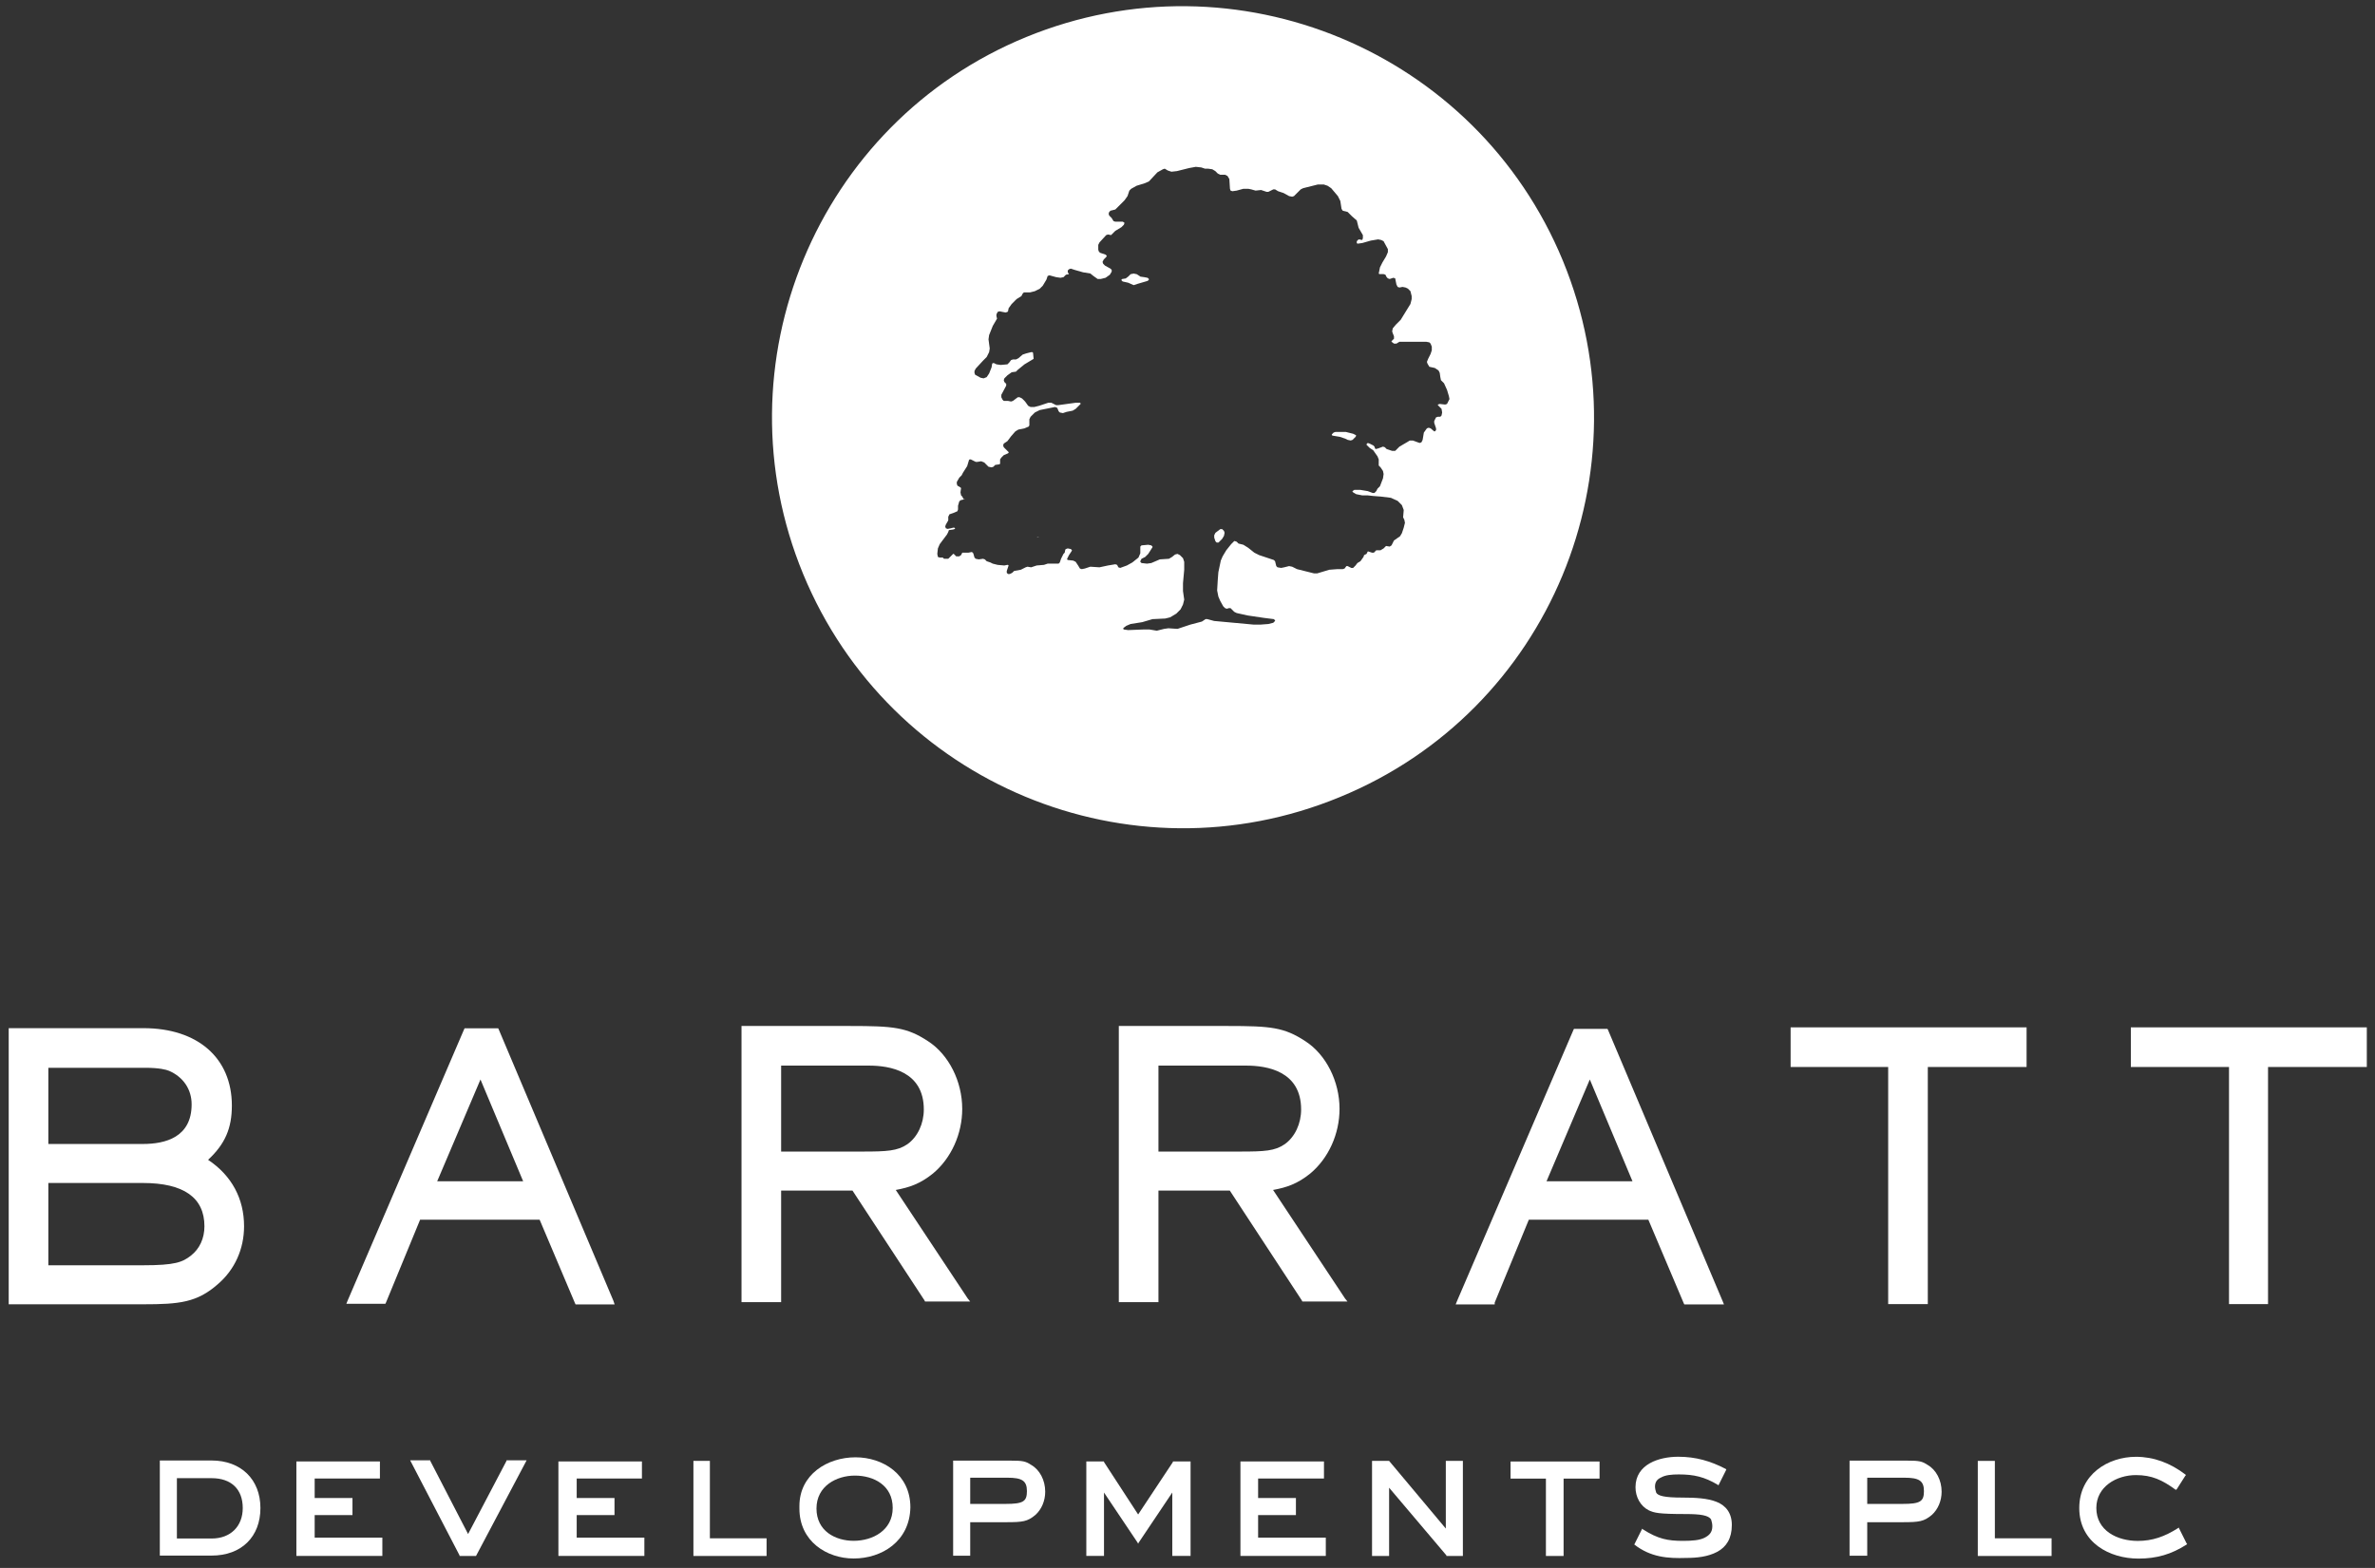 <?xml version="1.0" encoding="utf-8"?>
<!-- Generator: Adobe Illustrator 27.5.0, SVG Export Plug-In . SVG Version: 6.00 Build 0)  -->
<svg version="1.1"
	 id="svg14206" xmlns:inkscape="http://www.inkscape.org/namespaces/inkscape" xmlns:rdf="http://www.w3.org/1999/02/22-rdf-syntax-ns#" xmlns:cc="http://creativecommons.org/ns#" xmlns:sodipodi="http://sodipodi.sourceforge.net/DTD/sodipodi-0.dtd" xmlns:svg="http://www.w3.org/2000/svg" xmlns:dc="http://purl.org/dc/elements/1.1/" inkscape:version="0.92.0 r15299" sodipodi:docname="barratt developments.svg"
	 xmlns="http://www.w3.org/2000/svg" xmlns:xlink="http://www.w3.org/1999/xlink" x="0px" y="0px" width="137.5px" height="90.8px"
	 viewBox="0 0 137.5 90.8" style="enable-background:new 0 0 137.5 90.8;" xml:space="preserve">
<rect x="0" y="0" width="137.5" height="90.8" fill="#333333" stroke="none"/>
<style type="text/css">
	.st0{fill:#FFFFFF;}
</style>
<sodipodi:namedview  bordercolor="#666666" borderopacity="1.0" fit-margin-bottom="0" fit-margin-left="0" fit-margin-right="0" fit-margin-top="0" id="base" inkscape:current-layer="layer1" inkscape:cx="68.229932" inkscape:cy="44.922932" inkscape:document-units="mm" inkscape:pageopacity="0.0" inkscape:pageshadow="2" inkscape:window-height="744" inkscape:window-maximized="1" inkscape:window-width="1280" inkscape:window-x="-4" inkscape:window-y="-4" inkscape:zoom="5.877186" pagecolor="#ffffff" showgrid="false" units="px">
	</sodipodi:namedview>
<g id="layer1" transform="translate(-57.543,-265.195)" inkscape:groupmode="layer" inkscape:label="Layer 1">
	<g id="g14416" transform="translate(0.132,-0.132)">
		<g id="g13471" transform="matrix(0.353,0,0,-0.353,40.943,469.009)">
			<g>
				<g id="g13473">
					<g id="g13479" transform="translate(91.04,554.094)">
						<path id="path13481" inkscape:connector-curvature="0" class="st0" d="M123.3-64.7c-0.3,0-0.4,0-0.4,0S123-64.7,123.3-64.7"/>
					</g>
					<g id="g13483" transform="translate(117.587,510.216)">
						<path id="path13485" inkscape:connector-curvature="0" class="st0" d="M197.1-186.6L197.1-186.6l1.3,2.6l0.1-0.1
							c2.5-1.6,4.1-1.9,6.6-1.9c1.5,0,2.7,0.1,3.5,0.5c0.8,0.4,1.3,0.9,1.3,1.9c0,0.4-0.1,0.8-0.2,1.1c-0.4,0.7-1.8,0.9-4.1,0.9
							c-4.6,0-5.2,0.2-6.1,0.6c-1.4,0.7-2.2,2.2-2.2,3.8c0,3.8,3.9,5,7,5c2.9,0,5.3-0.7,7.8-2l0.1-0.1l-1.3-2.6l-0.1,0.1
							c-2.2,1.3-3.9,1.7-6.4,1.7c-1.2,0-2.2-0.1-2.9-0.5c-0.7-0.3-1-0.8-1-1.5c0-0.3,0.1-0.7,0.2-1c0.3-0.5,1.3-0.8,4.3-0.8
							c2.1,0,4.1-0.1,5.6-0.7c1.5-0.6,2.5-1.8,2.5-3.8c0-2.2-0.9-3.6-2.4-4.4s-3.3-1-5.1-1C202.6-188.9,199.8-188.7,197.1-186.6"/>
					</g>
					<g id="g13487" transform="translate(104.192,509.746)">
						<path id="path13489" inkscape:connector-curvature="0" class="st0" d="M159.9-188h-0.1h-13.8h-0.1v0.1v15.3v0.1h0.1h13.5h0.1
							v-0.1v-2.6v-0.1h-0.1h-10.7v-3.2h6.1h0.1v-0.1v-2.6v-0.1h-0.1h-6.1v-3.7h11h0.1v-0.1v-2.6V-188z"/>
					</g>
					<g id="g13491" transform="translate(63.261,509.746)">
						<path id="path13493" inkscape:connector-curvature="0" class="st0" d="M46.1-188h-0.1H32.1H32v0.1v15.3v0.1h0.1h13.5h0.1v-0.1
							v-2.6v-0.1h-0.1H35v-3.2h6.1h0.1v-0.1v-2.6v-0.1h-0.1H35v-3.7h11h0.1v-0.1v-2.6V-188z"/>
					</g>
					<g id="g13495" transform="translate(74.634,509.746)">
						<path id="path13497" inkscape:connector-curvature="0" class="st0" d="M77.7-188h-0.1H63.7h-0.1v0.1v15.3v0.1h0.1h13.5h0.1
							v-0.1v-2.6v-0.1h-0.1H66.6v-3.2h6.1h0.1v-0.1v-2.6v-0.1h-0.1h-6.1v-3.7h11h0.1v-0.1v-2.6V-188z"/>
					</g>
					<g id="g13499" transform="translate(98.315,509.746)">
						<path id="path13501" inkscape:connector-curvature="0" class="st0" d="M143.5-188h-0.1h-2.7h-0.1v0.1v10.3l-5.5-8.2l-0.1-0.2
							l-0.1,0.2l-5.5,8.2v-10.3v-0.1h-0.1h-2.7h-0.1v0.1v15.3v0.1h0.1h2.7h0.1l0-0.1l5.6-8.6l5.7,8.6l0,0.1h0.1h2.7h0.1v-0.1v-15.3
							V-188z"/>
					</g>
					<g id="g13503" transform="translate(83.761,513.225)">
						<path id="path13505" inkscape:connector-curvature="0" class="st0" d="M103.1-178.3c-3,0-6.3-1.7-6.3-5.4
							c0-3.7,3.1-5.3,6.1-5.3c3.1,0,6.4,1.7,6.4,5.4C109.3-179.9,106.2-178.3,103.1-178.3 M102.9-191.9c-4.4,0-8.9,2.8-8.9,8.2v0.4
							c0,5.2,4.6,8,9.2,8c4.5,0,9-2.8,9-8.2C112.1-189.1,107.5-191.9,102.9-191.9"/>
					</g>
					<g id="g13507" transform="translate(54.364,510.502)">
						<path id="path13509" inkscape:connector-curvature="0" class="st0" d="M21.4-185.9H27c3.1,0,5.1,2,5.1,5
							c0,3.1-1.9,4.9-5.1,4.9h-5.7V-185.9z M27-188.7h-8.4h-0.1v0.1v15.4v0.1h0.1H27c4.8,0,8-3.1,8-7.8
							C35-185.6,31.9-188.7,27-188.7"/>
					</g>
					<g id="g13511" transform="translate(67.32,509.737)">
						<path id="path13513" inkscape:connector-curvature="0" class="st0" d="M57.4-188L57.4-188h-2.6h-0.1l0,0.1l-8,15.4l-0.1,0.2
							h0.2h3h0.1l0-0.1l6.2-12l6.3,12l0,0.1h0.1h3h0.2l-0.1-0.2L57.4-188L57.4-188z"/>
					</g>
					<g id="g13515" transform="translate(79.978,509.737)">
						<path id="path13517" inkscape:connector-curvature="0" class="st0" d="M92.6-188h-0.1h-12h-0.1v0.1v15.4v0.1h0.1H83h0.1v-0.1
							v-12.6h9.2h0.1v-0.1v-2.6V-188z"/>
					</g>
					<g id="g13519" transform="translate(88.774,511.979)">
						<path id="path13521" inkscape:connector-curvature="0" class="st0" d="M117-181.7h5.8c2.9,0,3.5,0.4,3.5,2.1
							c0,1.7-0.8,2.2-3.2,2.2H117V-181.7z M117-190.2h-0.1h-2.6h-0.1v0.1v15.4v0.1h0.1h9.4c1.9,0,2.4-0.1,3.3-0.7
							c1.4-0.8,2.3-2.5,2.3-4.4c0-1.5-0.6-2.9-1.6-3.8c-1.3-1.1-2.1-1.2-4.8-1.2H117v-5.4V-190.2z"/>
					</g>
					<g id="g13523" transform="translate(110.176,509.737)">
						<path id="path13525" inkscape:connector-curvature="0" class="st0" d="M176.5-188h-0.1h-2.6h-0.1l0,0.1l-9.4,11.1v-11.1v-0.1
							h-0.1h-2.6h-0.1v0.1v15.4v0.1h0.1h2.6h0.1l0,0l9.3-11.1v11v0.1h0.1h2.6h0.1v-0.1v-15.4V-188z"/>
					</g>
					<g id="g13527" transform="translate(114.493,509.737)">
						<path id="path13529" inkscape:connector-curvature="0" class="st0" d="M188.5-188h-0.1h-2.6h-0.1v0.1v12.6h-5.7h-0.1v0.1v2.6
							v0.1h0.1h14.4h0.1v-0.1v-2.6v-0.1h-0.1h-5.8v-12.6V-188z"/>
					</g>
					<g id="g13531" transform="translate(127.693,511.979)">
						<path id="path13533" inkscape:connector-curvature="0" class="st0" d="M225.2-181.7h5.8c2.9,0,3.5,0.4,3.5,2.1
							c0,1.7-0.8,2.2-3.2,2.2h-6.1V-181.7z M225.2-190.2H225h-2.6h-0.1v0.1v15.4v0.1h0.1h9.4c1.9,0,2.4-0.1,3.3-0.7
							c1.4-0.8,2.3-2.5,2.3-4.4c0-1.5-0.6-2.9-1.6-3.8c-1.3-1.1-2.1-1.2-4.8-1.2h-5.8v-5.4V-190.2z"/>
					</g>
					<g id="g13535" transform="translate(135.725,509.737)">
						<path id="path13537" inkscape:connector-curvature="0" class="st0" d="M247.5-188h-0.1h-12h-0.1v0.1v15.4v0.1h0.1h2.6h0.1
							v-0.1v-12.6h9.2h0.1v-0.1v-2.6V-188z"/>
					</g>
					<g id="g13539" transform="translate(139.467,509.608)">
						<path id="path13541" inkscape:connector-curvature="0" class="st0" d="M257.9-188.3c-4.7,0-9.7,2.6-9.7,8.3
							c0,5.5,4.7,8.4,9.3,8.4c2.9,0,5.6-1,8.1-2.9l0.1-0.1l-0.1-0.1l-1.4-2.2l-0.1-0.1L264-177c-2.2,1.6-3.9,2.4-6.5,2.4
							c-3.2,0-6.5-1.9-6.5-5.4c0-3.7,3.4-5.4,6.8-5.4c2.4,0,4.4,0.7,6.6,2.1l0.1,0.1l0.1-0.2l1.2-2.4l0.1-0.1l-0.1-0.1
							C263.3-187.6,260.9-188.3,257.9-188.3"/>
					</g>
					<g id="g13543" transform="translate(80.564,527.285)">
						<path id="path13545" inkscape:connector-curvature="0" class="st0" d="M94.2-139.2h13.5c3.8,0,5.6,0.1,7.2,1.2
							c1.7,1.2,2.7,3.4,2.7,5.7c0,6.3-5.6,7.2-9,7.2H94.2V-139.2z M125.2-163.8h-0.7H118h-0.2l-0.1,0.2l-11.8,18H94.2v-17.9v-0.4
							h-0.4h-5.7h-0.4v0.4v44.5v0.4h0.4h17.4c7.1,0,9.3-0.2,12.8-2.5c3.4-2.2,5.6-6.6,5.6-11.1c0-4.1-1.8-8.1-4.8-10.6
							c-2.1-1.7-3.9-2.3-6.1-2.7l11.8-17.8L125.2-163.8z"/>
					</g>
					<g id="g13547" transform="translate(96.946,527.285)">
						<path id="path13549" inkscape:connector-curvature="0" class="st0" d="M139.7-139.2h13.5c3.9,0,5.6,0.1,7.2,1.2
							c1.7,1.2,2.7,3.4,2.7,5.7c0,6.3-5.6,7.2-9,7.2h-14.4V-139.2z M170.7-163.8h-0.7h-6.5h-0.2l-0.1,0.2l-11.8,18h-11.7v-17.9v-0.4
							h-0.4h-5.7h-0.4v0.4v44.5v0.4h0.4h17.4c7.1,0,9.3-0.2,12.8-2.5c3.4-2.2,5.6-6.6,5.6-11.1c0-4.1-1.8-8.1-4.8-10.6
							c-2.1-1.7-3.9-2.3-6.1-2.7l11.8-17.8L170.7-163.8z"/>
					</g>
					<g id="g13551" transform="translate(130.327,520.66)">
						<path id="path13553" inkscape:connector-curvature="0" class="st0" d="M232.5-157.6h-0.4h-5.7h-0.4v0.4v38.5h-15.7H210v0.4
							v5.7v0.4h0.4h37.9h0.4v-0.4v-5.7v-0.4h-0.4h-15.8v-38.5V-157.6z"/>
					</g>
					<g id="g13555" transform="translate(145.126,520.66)">
						<path id="path13557" inkscape:connector-curvature="0" class="st0" d="M273.6-157.6h-0.4h-5.7h-0.4v0.4v38.5h-15.7h-0.4v0.4
							v5.7v0.4h0.4h37.9h0.4v-0.4v-5.7v-0.4h-0.4h-15.8v-38.5V-157.6z"/>
					</g>
					<g id="g13559" transform="translate(48.78,527.628)">
						<path id="path13561" inkscape:connector-curvature="0" class="st0" d="M5.8-138.3h15.5c3.7,0,8,1.1,8,6.5
							c0,2.5-1.4,4.5-3.7,5.5c-0.5,0.2-1.6,0.5-4,0.5H5.8V-138.3z M5.8-158.2h15.5c5.3,0,6.5,0.5,7.9,1.6c1.4,1.1,2.2,2.8,2.2,4.8
							c0,4.7-3.4,7.1-10.1,7.1H5.8V-158.2z M21.4-164.6H-0.3h-0.4v0.4v44.5v0.4h0.4h21.7c8.9,0,14.5-4.9,14.5-12.7
							c0-3.7-1.1-6.3-3.9-8.9c3.9-2.6,5.9-6.4,5.9-10.9c0-3.7-1.5-7.1-4.3-9.5C30.2-164.3,27.3-164.6,21.4-164.6"/>
					</g>
					<g id="g13563" transform="translate(65.654,526.007)">
						<path id="path13565" inkscape:connector-curvature="0" class="st0" d="M52.7-142.8h14.1l-7,16.7L52.7-142.8z M81.8-163h-0.5
							h-5.7h-0.2l-0.1,0.2l-5.8,13.7H49.9l-5.6-13.6l-0.1-0.2H44h-5.7h-0.5l0.2,0.5l19.1,44.5l0.1,0.2h0.2h5.1h0.2l0.1-0.2
							l18.8-44.5L81.8-163z"/>
					</g>
					<g id="g13567" transform="translate(113.793,526.007)">
						<path id="path13569" inkscape:connector-curvature="0" class="st0" d="M186.5-142.8h14.1l-7,16.7L186.5-142.8z M215.6-163H215
							h-5.7h-0.2l-0.1,0.2l-5.8,13.7h-19.6l-5.6-13.6L178-163h-0.2h-5.7h-0.5l0.2,0.5l19.1,44.5l0.1,0.2h0.2h5.1h0.2l0.1-0.2
							l18.8-44.5L215.6-163z"/>
					</g>
					<g id="g13571" transform="translate(91.773,553.965)">
						<path id="path13573" inkscape:connector-curvature="0" class="st0" d="M125.3-65c-0.3,0-0.4,0-0.4,0S125.1-65.1,125.3-65"/>
					</g>
					<g id="g13575" transform="translate(91.416,566.267)">
						<path id="path13577" inkscape:connector-curvature="0" class="st0" d="M124.3-30.9c-0.8,0.2-2,0-2,0.8c0,0.8-0.6,1.3-1.1,0.7
							c-0.5-0.6-1-1-1.5-0.8c-1.5,0.4-2.7-0.6-2.5-1.3c0.3-0.8,1-0.8,0.6-1.5c-0.4-0.7,0.1-0.6-0.4-1.1c-0.5-0.5-0.4-1,0-1.4
							c0.3-0.4,5-1.4,6.3,1.1C125-32,125.2-31.1,124.3-30.9"/>
					</g>
					<g id="g13579" transform="translate(96.481,565.223)">
						<path id="path13581" inkscape:connector-curvature="0" class="st0" d="M138.4-33.8l-0.5,0.1l-0.7,0.1l-0.6,0.4l-0.5,0.1
							l-0.5-0.1l-0.4-0.4l-0.4-0.3l-0.6-0.1l-0.1-0.1l0-0.1l0.2-0.2l0.9-0.2l0.9-0.4l0.6,0.2l1.7,0.5l0.2,0.2l0,0.1L138.4-33.8z"/>
					</g>
				</g>
			</g>
		</g>
		<g id="g13583" transform="matrix(0.353,0,0,-0.353,40.943,469.009)">
			<g>
				<g id="g13585">
					<g id="g13591" transform="translate(99.694,554.299)">
						<path id="path13593" inkscape:connector-curvature="0" class="st0" d="M147.4-64.1l-0.3,0l-0.8-0.6l-0.2-0.4l0-0.4l0.2-0.6
							l0.2-0.2l0.3,0l0.6,0.6l0.3,0.5l0.1,0.5l-0.1,0.3L147.4-64.1z"/>
					</g>
					<g id="g13595" transform="translate(109.475,559.733)">
						<path id="path13597" inkscape:connector-curvature="0" class="st0" d="M174.5-49l-0.3-0.1l-0.9,0.1l-0.3-0.1l0-0.1l0.3-0.3
							l0.3-0.3l0.1-0.6l-0.1-0.5l-0.2-0.2l-0.4,0l-0.3-0.1l-0.3-0.6l0-0.3l0.3-0.9l0-0.3l-0.2-0.2l-0.1,0l-0.6,0.5l-0.3,0.1
							l-0.3-0.1l-0.5-0.7l-0.2-1.2l-0.2-0.4l-0.3-0.1l-1.1,0.4l-0.5,0l-0.5-0.3l-1.2-0.7l-0.4-0.4l-0.3-0.3l-0.5,0l-0.9,0.3
							l-0.3,0.3l-0.3,0.1l-0.8-0.3l-0.4-0.1l-0.1,0.1l-0.1,0.3l-0.2,0.2l-0.6,0.3l-0.3,0.1l-0.1-0.1l-0.1-0.1l0-0.1l0.5-0.5l0.6-0.4
							l0.7-1l0.2-0.5l0-0.7l0-0.3l0.3-0.3l0.4-0.6l0.1-0.5l-0.1-0.7l-0.5-1.3l-0.4-0.4l-0.2-0.4l-0.3-0.3l-0.3,0l-0.8,0.3l-1.2,0.2
							l-1,0l-0.3-0.2l0-0.1l0.1-0.1l0.5-0.3l1-0.2l0.9,0l0.9-0.1l1.3-0.1l1.6-0.2l1.1-0.5l0.7-0.7l0.3-0.8l-0.1-1.2l0.2-0.4l0.1-0.5
							l-0.2-0.8l-0.3-0.9l-0.3-0.5l-1-0.7l-0.4-0.8l-0.3-0.2l-0.6,0.1l-0.4-0.4l-0.5-0.3l-0.7,0l-0.4-0.4l-0.3,0l-0.6,0.2l-0.1,0
							l-0.2-0.4l-0.4-0.2l-0.1-0.3l-0.5-0.7l-0.5-0.3l-0.3-0.4l-0.4-0.4l-0.3,0l-0.6,0.3l-0.2,0l-0.3-0.4l-0.3-0.1l-0.6,0l-0.3,0
							l-1.3-0.1l-2-0.6l-0.5,0l-2.8,0.7l-0.8,0.4l-0.5,0.1l-0.8-0.2l-0.5-0.1l-0.6,0.1l-0.2,0.2l-0.2,0.8l-0.2,0.2l-2.4,0.8
							l-0.8,0.4l-1,0.8l-0.8,0.5l-0.8,0.2l-0.3,0.3l-0.3,0.1l-0.1,0l-0.5-0.5l-0.8-1l-0.6-1l-0.3-0.7l-0.4-1.9l-0.1-1.3l-0.1-1.7
							l0.2-1l0.3-0.7l0.5-0.9l0.3-0.3l0.3-0.1l0.3,0.1l0.3,0l0.6-0.6l0.4-0.2l1.8-0.4l2.7-0.4l1.6-0.2l0.2-0.2l0-0.1l-0.3-0.3
							l-0.8-0.2l-1.3-0.1l-1.1,0l-6.5,0.6l-1.1,0.3l-0.3,0l-0.6-0.4l-1.9-0.5l-1.2-0.4l-0.9-0.3l-1.5,0.1l-0.7-0.1l-1.2-0.3
							l-1.2,0.2l-1,0l-2.5-0.1l-0.7,0.1l-0.1,0.1l0,0.1l0.1,0.1l0.4,0.3l0.7,0.3l1.9,0.3l1.7,0.5l2.1,0.1l0.8,0.2l1,0.6l0.7,0.7
							l0.4,0.8l0.2,0.8l-0.2,1.4l0,1.3l0.2,2.2l0,1.3l-0.2,0.6l-0.5,0.5l-0.4,0.2l-0.4-0.1l-0.5-0.4l-0.5-0.3l-1.5-0.1l-0.7-0.3
							l-0.7-0.3l-0.7-0.1l-0.9,0.1l-0.2,0.2l0,0.1l0.2,0.4l0.6,0.3l0.5,0.5l0.7,1.1l0,0.1l-0.2,0.2l-0.5,0.1l-1.1-0.1l-0.1-0.1
							l-0.1-0.1l0-1.1l-0.3-0.7l-1-0.8l-0.9-0.5l-1.1-0.4l-0.3,0.1l-0.2,0.4l-0.3,0.1l-1.2-0.2l-1.4-0.3l-1.5,0.1l-0.9-0.3l-0.5-0.1
							l-0.3,0.1l-0.3,0.5l-0.4,0.6l-0.4,0.2l-0.9,0.1l-0.1,0.1l0,0.1l0.3,0.6l0.4,0.6l0.1,0.2l-0.2,0.2l-0.5,0.1l-0.3-0.1l-0.1-0.1
							l-0.1-0.5l-0.2-0.2l-0.4-0.8l-0.2-0.6l-0.2-0.2l-0.8,0l-1,0l-0.6-0.2l-1.2-0.1l-0.9-0.3l-0.6,0.1l-0.3-0.1l-0.8-0.4l-1.1-0.2
							l-0.3-0.3l-0.4-0.2l-0.3,0l-0.2,0.2l0,0.3l0.3,0.9l-0.1,0.1l-0.1,0l-0.5-0.1l-1.1,0.1l-0.8,0.2l-0.4,0.2L99-74.8l-0.3,0.3
							l-0.3,0.1l-0.7-0.1l-0.5,0.1l-0.2,0.2l-0.2,0.7l-0.2,0.2l-0.1,0l-0.5-0.1l-0.7,0l-0.3,0l-0.2-0.4L94.5-74L94-74l-0.2,0.2
							l-0.2,0.2l-0.1,0l-0.2-0.2l-0.6-0.6l-0.3,0L92-74.4l-0.2,0.2l-0.5,0L91-74.1l-0.1,0.5l0.1,0.9l0.3,0.7l1.2,1.6l0.2,0.4
							l0.1,0.3l0.7,0.1l0.3,0.1v0.1l-0.1,0.1l-0.2,0l-0.4-0.1l-0.5-0.1l-0.3,0.1l-0.1,0.3l0.1,0.3l0.4,0.7l0,0.6l0.2,0.4l0.6,0.2
							l0.7,0.3l0.1,0.3l0,0.6l0.2,0.7l0.2,0.2l0.8,0.2l0,0h-0.3L95-64.2L94.8-64l-0.1,0.5l0.1,0.7l-0.1,0.1l-0.5,0.3l-0.1,0.3l0,0.3
							l0.4,0.7l0.4,0.4l0.2,0.4l0.7,1.1l0.3,1l0.1,0.1l0.2,0l0.4-0.2l0.4-0.2l0.3,0l0.6,0.1l0.5-0.2l0.3-0.3l0.4-0.4l0.5-0.1
							l0.3,0.1l0.3,0.3l0.7,0.1l0.1,0.1l0,0.7l0.2,0.3l0.4,0.4l0.7,0.3l0.1,0.1l0,0.1l-0.3,0.3l-0.5,0.5l-0.1,0.3l0.1,0.3l0.6,0.4
							l0.6,0.8l0.7,0.8l0.5,0.3l1,0.2l0.7,0.3l0.1,0.2l0,0.4l0,0.6l0.2,0.4l0.7,0.7l0.8,0.4l1.5,0.3l0.5,0.1l0.5,0.1l0.3-0.1
							l0.1-0.1l0.2-0.5l0.2-0.2l0.5-0.1l0.6,0.2l1,0.2l0.5,0.3l0.6,0.6l0.2,0.2l0,0.1l-0.1,0.1l-0.7,0l-2.9-0.4l-0.3,0l-0.4,0.2
							l-0.4,0.2l-0.5,0l-1.5-0.5l-0.8-0.2l-0.6,0l-0.4,0.2l-0.5,0.7l-0.5,0.5l-0.4,0.2l-0.3,0l-0.8-0.6l-0.3-0.1l-0.5,0.1l-0.7,0
							l-0.2,0.2l-0.2,0.4l0,0.4l0.8,1.5l0,0.3l-0.3,0.3l-0.1,0.3l0.1,0.3l0.5,0.5l0.7,0.5l0.7,0.1l0.3,0.3l1.1,0.9l1.5,0.9l-0.1,1
							l-0.1,0.1l-0.2,0l-0.8-0.2l-0.6-0.2l-0.7-0.6l-0.4-0.2l-0.5,0l-0.3-0.1l-0.3-0.4l-0.3-0.3l-1.1-0.1l-0.7,0.1l-0.4,0.2l-0.2,0
							l-0.1-0.1L99.8-43l-0.4-1l-0.4-0.6l-0.5-0.2l-0.5,0.1l-0.9,0.5l-0.1,0.3v0.3l0.2,0.4l1.2,1.3l0.6,0.6l0.4,0.8l0.1,0.6
							l-0.2,1.5l0.1,0.7l0.6,1.5l0.7,1.2l-0.1,0.4l0,0.3l0.2,0.4l0.3,0.1l1-0.2l0.3,0.1l0.1,0.1l0.1,0.5l0.5,0.7l0.8,0.8l0.8,0.5
							l0.2,0.4l0.2,0.2l1,0l0.8,0.2l0.8,0.4l0.5,0.5l0.6,1L109-28l0.3,0.1l1.1-0.3l0.7-0.1l0.5,0.1l0.4,0.4l0.5,0.1l-0.2,0.3l0,0.3
							l0.2,0.2l0.3,0.1l0.6-0.2l1.4-0.4l0.6-0.1l0.6-0.1l0.5-0.4l0.7-0.5l0.5,0l0.8,0.2l0.7,0.5l0.3,0.5l0,0.3l-0.2,0.2l-0.9,0.5
							l-0.3,0.3l-0.1,0.3l0.2,0.4l0.4,0.4l0.1,0.2l-0.1,0.1l-0.1,0.1l-0.9,0.3l-0.2,0.2l-0.1,0.3l0,0.8l0.2,0.4l1.1,1.2l0.3,0.1
							l0.5-0.1l0.1,0.1l0.6,0.6l1,0.6l0.4,0.4l0.1,0.3l-0.1,0.1l-0.2,0.1l-0.6,0l-0.6,0l-0.3,0.1l-0.3,0.5l-0.4,0.4l-0.1,0.3
							l0.1,0.3l0.2,0.2l0.8,0.2l0.4,0.4l1.1,1.1l0.5,0.7l0.3,0.9l0.3,0.3l0.9,0.5l1.3,0.4l0.7,0.3L127-11l0.9,0.5l0.3,0.1l0.5-0.3
							l0.6-0.2l0.9,0.1l2,0.5l1.1,0.2l0.9-0.1l0.6-0.2l0.5,0l0.7-0.1l0.5-0.3l0.4-0.4l0.4-0.2l0.8,0l0.4-0.2l0.3-0.5l0.1-1.6
							l0.1-0.3l0.3-0.1L140-14l1.1,0.3l0.8,0l0.5-0.1l0.7-0.2l0.9,0.1l0.9-0.3l0.3,0l0.8,0.4l0.3,0l0.5-0.3l0.9-0.3l0.9-0.5l0.5-0.1
							l0.3,0.1l1.1,1.1l0.4,0.2l2.4,0.6l1,0l0.6-0.2l0.6-0.4l1.1-1.3l0.4-0.8l0.2-1.3l0.2-0.3l0.8-0.2l0.7-0.7l0.8-0.7l0.3-1.2
							l0.7-1.2l0-0.5l-0.1-0.3L160-22l-0.3-0.3l0-0.3l0.1-0.1l0.1,0l0.7,0.1l1.4,0.4l1.2,0.2l0.5-0.1l0.4-0.2l0.1-0.2l0.6-1.1l0-0.5
							l-0.3-0.7l-0.6-1l-0.4-0.8l-0.2-1l0.1-0.1l0.1,0l0.6,0l0.3-0.1l0.2-0.4l0.2-0.2l0.3-0.1l0.3,0.1l0.3,0.1l0.3-0.1l0.2-1
							l0.2-0.4l0.3-0.1l0.5,0.1l0.5-0.1l0.4-0.2l0.4-0.4l0.2-0.8l0-0.5l-0.2-0.8l-1.6-2.6l-0.8-0.8l-0.5-0.6l-0.1-0.5l0.1-0.3
							l0.2-0.5l0-0.4l-0.4-0.4l0-0.1l0.4-0.3l0.4,0l0.5,0.3l0.6,0l3.8,0l0.5-0.1l0.2-0.2l0.2-0.5l0-0.6l-0.2-0.6l-0.4-0.8l-0.2-0.5
							l0.1-0.3l0.3-0.5l0.9-0.2l0.6-0.4l0.2-0.4l0.1-0.7l0.1-0.5l0.5-0.5l0.5-1.1l0.3-1l0.1-0.5L174.5-49z M193.5-25.5
							c-14.2,34.4-53.6,50.8-88,36.7S54.7-42.5,68.9-76.9c14.2-34.4,53.6-50.8,88-36.6C191.3-99.4,207.7-60,193.5-25.5"/>
					</g>
				</g>
			</g>
		</g>
		<g id="g13599" transform="matrix(0.353,0,0,-0.353,40.943,469.009)">
			<g>
				<g id="g13601">
					<g id="g13607" transform="translate(105.379,558.44)">
						<path id="path13609" inkscape:connector-curvature="0" class="st0" d="M163.2-52.6l-1.2,0.3l-0.8,0l-0.9,0l-0.3-0.1l-0.3-0.3
							l0-0.1l0.1-0.1l1.2-0.2l0.9-0.3l0.4-0.2l0.5-0.1l0.3,0.1l0.5,0.5l0.1,0.2l-0.1,0.1L163.2-52.6z"/>
					</g>
				</g>
			</g>
		</g>
	</g>
</g>
</svg>
